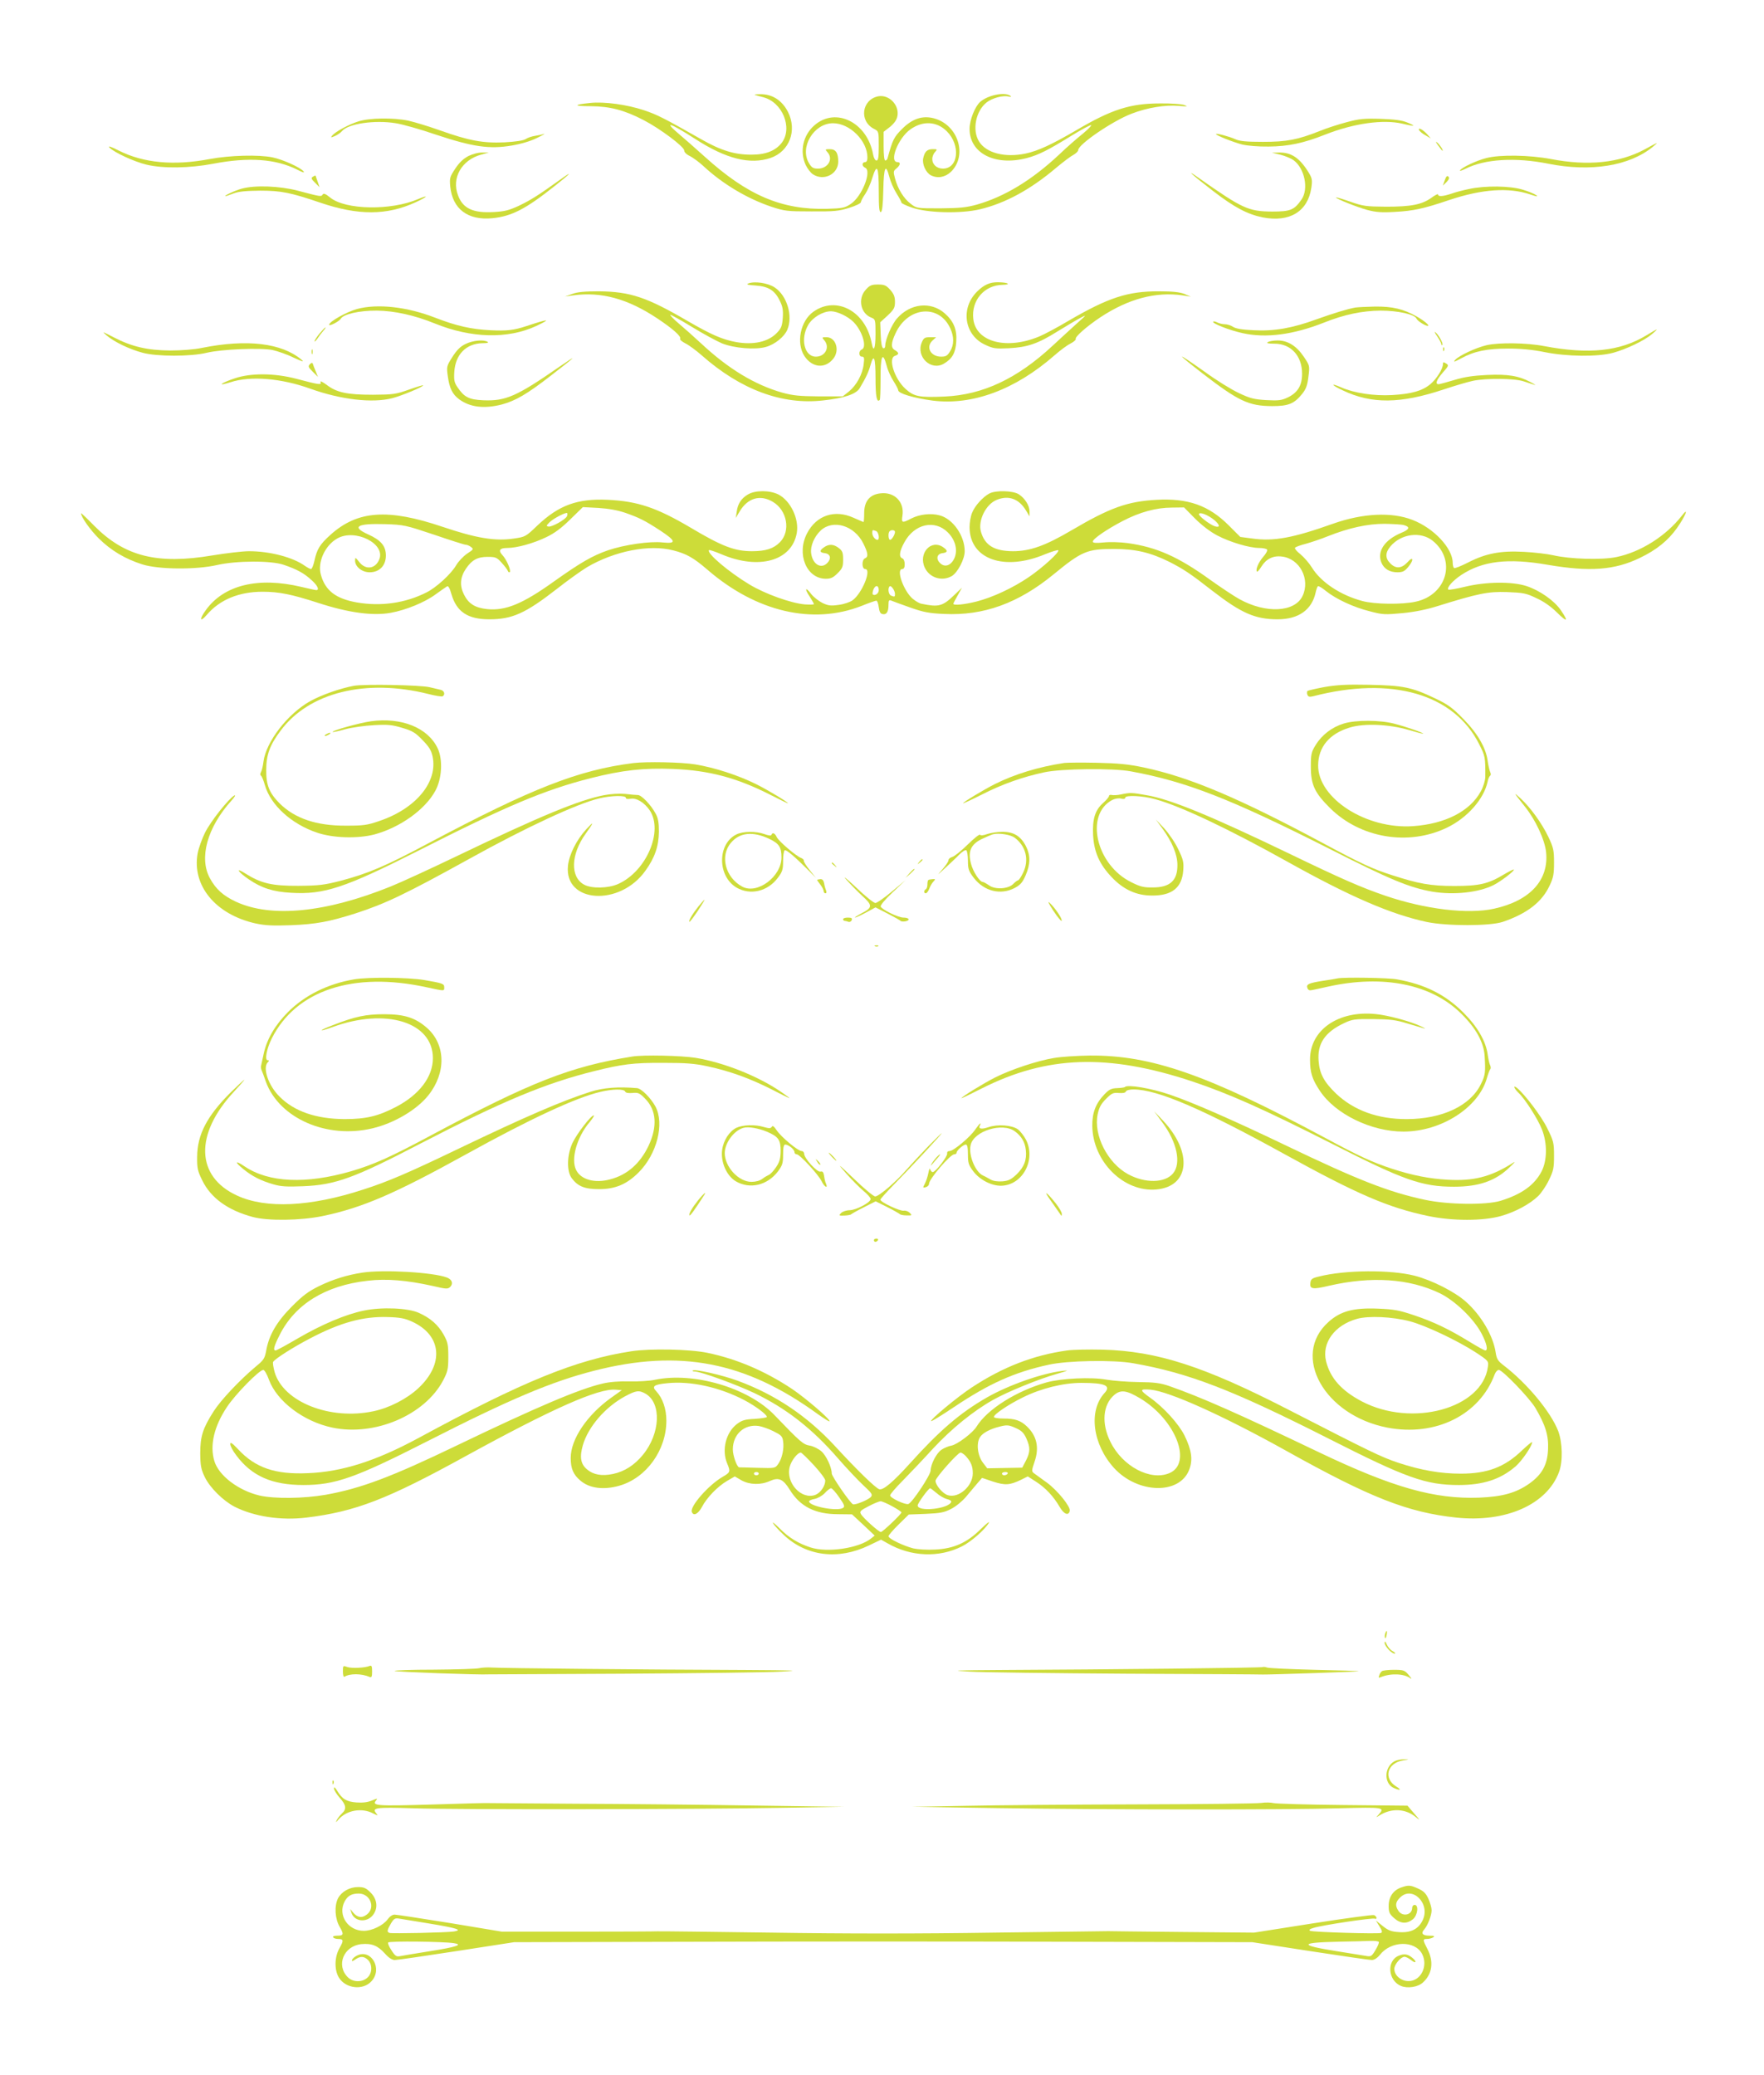 <?xml version="1.0" standalone="no"?>
<!DOCTYPE svg PUBLIC "-//W3C//DTD SVG 20010904//EN"
 "http://www.w3.org/TR/2001/REC-SVG-20010904/DTD/svg10.dtd">
<svg version="1.0" xmlns="http://www.w3.org/2000/svg"
 width="1088pt" height="1280pt" viewBox="0 0 1088 1280"
 preserveAspectRatio="xMidYMid meet">
<g transform="translate(0,1280) scale(0.1,-0.1)"
fill="#cddc39" stroke="none">
<path d="M4655 12215 c6 -2 29 -9 53 -15 117 -30 182 -187 115 -279 -38 -50
-98 -75 -187 -75 -102 -1 -189 25 -311 95 -227 129 -272 152 -353 179 -105 35
-244 54 -331 45 -107 -11 -106 -20 2 -20 119 -1 208 -24 327 -86 102 -53 250
-164 250 -187 0 -11 14 -25 36 -35 19 -10 56 -37 82 -61 119 -111 272 -202
422 -252 79 -26 97 -28 245 -28 140 -1 169 2 233 22 39 12 72 28 72 35 0 7 12
30 27 51 14 22 33 64 42 95 30 98 41 77 41 -74 0 -105 3 -136 13 -133 8 3 13
42 15 137 3 143 15 167 38 77 7 -27 26 -71 43 -98 17 -27 31 -53 31 -58 0 -4
28 -18 63 -30 96 -34 302 -39 421 -11 158 38 312 122 469 255 43 36 92 73 108
81 16 9 29 22 29 29 0 35 212 180 330 225 96 37 206 55 289 48 55 -5 61 -4 36
5 -16 6 -84 11 -150 10 -185 0 -299 -37 -518 -166 -149 -87 -235 -127 -311
-143 -128 -27 -244 3 -288 75 -43 70 -20 188 48 241 34 26 99 44 133 36 19 -4
22 -3 11 5 -36 24 -137 3 -184 -38 -33 -29 -66 -113 -66 -167 0 -151 158 -231
353 -180 72 19 132 49 274 137 62 38 117 68 123 66 5 -1 -18 -25 -52 -53 -34
-27 -99 -84 -144 -127 -169 -159 -338 -261 -509 -310 -66 -18 -106 -22 -226
-23 -144 0 -146 0 -182 28 -43 32 -80 93 -97 157 -11 41 -10 46 9 61 24 20 28
39 7 39 -55 0 4 149 79 202 77 55 163 50 225 -12 86 -86 71 -230 -24 -230 -38
0 -66 25 -66 60 0 13 7 32 17 42 15 17 15 18 -14 18 -35 0 -50 -15 -59 -57 -7
-36 16 -87 47 -104 41 -21 88 -13 124 21 104 101 45 290 -104 330 -71 19 -134
-2 -197 -65 -50 -50 -59 -67 -90 -182 -2 -7 -8 -13 -14 -13 -6 0 -10 34 -10
88 l0 89 40 31 c26 22 41 43 45 66 13 68 -52 135 -119 122 -101 -21 -119 -153
-25 -201 29 -15 29 -16 29 -105 0 -70 -3 -90 -14 -90 -8 0 -17 15 -21 38 -36
198 -231 294 -362 179 -70 -61 -92 -160 -54 -244 11 -23 31 -49 45 -58 67 -44
156 1 156 78 0 55 -15 77 -52 77 -29 0 -30 -1 -15 -18 39 -42 4 -102 -58 -102
-29 0 -39 6 -55 33 -60 98 29 247 148 247 103 0 212 -108 212 -211 0 -19 -5
-29 -15 -29 -8 0 -15 -6 -15 -14 0 -8 7 -16 15 -20 45 -17 -18 -178 -88 -224
-36 -24 -50 -27 -146 -30 -280 -7 -491 83 -756 323 -55 50 -126 112 -158 139
-98 83 -56 70 101 -31 190 -123 338 -160 465 -117 116 40 165 169 107 284 -37
72 -98 111 -173 109 -23 0 -37 -2 -32 -4z"/>
<path d="M2210 12051 c-60 -19 -141 -63 -161 -87 -11 -13 -9 -14 17 -3 16 7
36 21 44 31 38 45 202 69 330 48 41 -6 154 -38 250 -71 226 -75 329 -90 465
-67 59 10 117 27 157 47 35 17 54 28 43 25 -11 -4 -36 -9 -55 -12 -19 -3 -45
-11 -58 -20 -14 -9 -59 -16 -130 -20 -133 -6 -219 10 -399 74 -70 25 -159 52
-196 60 -94 19 -238 17 -307 -5z"/>
<path d="M8305 12046 c-49 -13 -124 -37 -165 -54 -136 -54 -203 -67 -350 -67
-103 0 -143 4 -170 16 -37 17 -120 39 -120 32 0 -8 106 -50 160 -64 32 -8 102
-14 165 -13 121 1 216 21 349 74 175 69 357 95 476 67 36 -9 66 -14 68 -12 1
1 -16 11 -40 20 -31 13 -77 19 -163 22 -102 3 -133 0 -210 -21z"/>
<path d="M8752 11999 c3 -8 20 -23 39 -33 l34 -20 -20 23 c-26 30 -59 48 -53
30z"/>
<path d="M8870 11903 c13 -18 25 -33 27 -33 8 0 -17 38 -33 51 -11 9 -9 2 6
-18z"/>
<path d="M10143 11878 c-154 -83 -349 -103 -577 -59 -133 25 -314 28 -399 6
-62 -16 -151 -58 -162 -76 -4 -6 11 -1 34 10 118 60 307 72 511 31 262 -52
500 -14 645 105 39 32 34 30 -52 -17z"/>
<path d="M675 11890 c26 -29 153 -88 230 -106 102 -24 263 -22 410 6 220 42
386 30 519 -37 36 -18 47 -21 37 -9 -20 24 -127 72 -189 85 -86 18 -265 13
-388 -10 -221 -42 -408 -25 -561 52 -49 25 -69 31 -58 19z"/>
<path d="M2890 11838 c-31 -16 -57 -40 -82 -78 -33 -50 -36 -58 -31 -110 14
-140 109 -211 261 -196 118 12 205 57 380 196 101 79 123 104 40 44 -137 -98
-181 -126 -253 -161 -66 -31 -92 -37 -160 -41 -128 -7 -190 22 -220 103 -41
107 22 218 142 251 l48 13 -40 0 c-24 1 -60 -9 -85 -21z"/>
<path d="M7896 11846 c28 -7 65 -22 82 -34 68 -49 95 -176 50 -242 -45 -65
-68 -75 -181 -75 -148 1 -184 18 -457 210 -85 60 -38 17 93 -84 131 -101 212
-143 305 -162 166 -32 278 36 300 182 7 48 5 59 -16 94 -55 90 -107 126 -184
124 l-43 -1 51 -12z"/>
<path d="M1930 11710 c-13 -8 -10 -14 13 -37 l28 -28 -12 35 c-7 19 -13 36
-13 37 -1 1 -8 -2 -16 -7z"/>
<path d="M8911 11688 l-12 -33 23 22 c16 17 19 26 11 34 -7 7 -14 1 -22 -23z"/>
<path d="M1490 11636 c-41 -11 -113 -45 -99 -46 4 0 26 8 50 17 32 12 76 16
164 17 128 0 188 -12 370 -74 235 -80 411 -79 588 2 74 34 87 50 16 20 -168
-72 -447 -67 -542 9 -29 24 -41 28 -47 19 -9 -14 -10 -14 -154 24 -111 29
-265 35 -346 12z"/>
<path d="M9060 11634 c-35 -7 -85 -20 -109 -29 -52 -17 -81 -19 -81 -5 0 6
-18 -3 -40 -19 -59 -43 -126 -56 -280 -56 -124 1 -142 3 -222 31 -49 17 -88
29 -88 26 0 -8 130 -60 193 -77 53 -14 89 -17 171 -12 113 6 178 20 334 73
203 68 368 79 499 35 41 -14 52 -15 38 -5 -11 8 -48 24 -83 34 -77 24 -232 26
-332 4z"/>
<path d="M4615 11051 c-14 -6 -2 -9 45 -12 80 -6 119 -30 150 -95 18 -36 21
-58 18 -105 -4 -51 -9 -64 -38 -94 -53 -54 -143 -74 -250 -55 -86 16 -152 45
-299 130 -252 147 -354 181 -546 183 -87 0 -133 -4 -165 -16 l-45 -16 50 7
c174 24 337 -21 519 -142 96 -64 150 -112 141 -126 -3 -5 12 -18 34 -29 22
-11 66 -44 98 -72 241 -213 497 -308 750 -279 131 14 203 39 225 75 40 67 56
102 67 143 21 75 31 47 31 -82 0 -113 8 -152 26 -133 3 3 5 58 5 123 -1 153
13 182 39 84 6 -25 25 -66 41 -91 16 -25 29 -50 29 -56 0 -20 94 -48 212 -64
246 -31 510 67 753 280 33 29 77 62 98 72 21 11 35 24 32 28 -7 12 68 78 152
134 173 114 341 159 508 135 l50 -8 -40 17 c-29 11 -73 16 -155 16 -194 1
-313 -38 -560 -182 -67 -40 -148 -83 -179 -96 -203 -85 -392 -35 -408 108 -13
114 68 208 180 210 57 1 35 15 -25 16 -51 1 -87 -14 -130 -56 -106 -103 -81
-271 49 -330 49 -23 64 -25 146 -21 114 6 179 28 300 104 51 31 112 68 137 81
45 24 45 24 -20 -34 -35 -32 -102 -93 -147 -135 -219 -204 -432 -304 -668
-314 -157 -7 -188 0 -241 48 -68 63 -108 189 -64 203 11 3 20 10 20 15 0 5 -9
14 -20 20 -26 14 -25 44 4 105 76 164 268 181 337 30 24 -52 24 -102 -1 -142
-16 -27 -26 -33 -55 -33 -65 0 -97 59 -53 100 l22 20 -38 0 c-32 0 -39 -4 -51
-33 -36 -88 57 -177 137 -130 51 30 72 66 76 136 5 75 -16 126 -72 175 -85 74
-212 61 -293 -32 -32 -35 -73 -131 -73 -167 0 -12 -5 -19 -12 -17 -9 3 -14 31
-16 82 l-3 78 46 42 c39 37 45 48 45 84 0 32 -7 49 -29 74 -25 28 -36 33 -76
33 -40 0 -51 -5 -76 -33 -50 -56 -31 -147 37 -172 23 -9 24 -14 24 -100 0 -91
-12 -119 -24 -55 -37 195 -217 292 -358 193 -82 -57 -109 -195 -56 -275 48
-72 128 -79 178 -15 41 52 15 132 -42 132 -29 0 -30 -1 -15 -18 38 -42 8 -102
-51 -102 -71 0 -97 110 -47 196 27 46 90 84 141 84 39 -1 103 -31 138 -66 55
-55 85 -157 51 -170 -20 -8 -19 -44 1 -44 14 0 16 -8 11 -45 -6 -62 -44 -131
-90 -169 l-39 -31 -146 0 c-122 1 -161 5 -227 23 -169 48 -333 147 -500 303
-44 41 -106 96 -138 123 -32 27 -55 51 -53 54 3 2 62 -31 131 -73 70 -43 155
-89 188 -103 75 -30 205 -41 271 -22 55 15 114 63 132 106 36 85 -2 211 -78
261 -42 28 -125 40 -163 24z"/>
<path d="M2202 10894 c-63 -17 -172 -78 -172 -97 0 -12 63 21 72 37 16 28 114
51 223 50 108 -1 233 -29 356 -79 226 -92 451 -97 626 -16 97 46 80 46 -62 -1
-76 -25 -118 -30 -220 -25 -118 6 -208 26 -340 77 -174 68 -357 88 -483 54z"/>
<path d="M8360 10903 c-47 -8 -135 -35 -241 -73 -148 -54 -260 -74 -387 -67
-70 3 -110 10 -127 21 -13 9 -36 16 -50 16 -15 0 -35 5 -47 11 -11 6 -22 8
-25 5 -10 -10 99 -53 181 -71 144 -32 312 -10 502 65 125 50 236 73 349 74
108 0 211 -23 222 -50 5 -13 53 -44 69 -44 16 0 -22 32 -70 59 -80 45 -147 61
-255 60 -53 -1 -107 -4 -121 -6z"/>
<path d="M1971 10743 c-17 -21 -31 -42 -31 -48 0 -5 7 2 17 15 9 14 25 35 36
48 11 12 18 22 14 22 -3 0 -19 -17 -36 -37z"/>
<path d="M10152 10730 c-162 -97 -352 -117 -627 -65 -108 21 -279 23 -355 6
-68 -16 -170 -64 -194 -90 -15 -17 -8 -15 35 8 82 45 161 61 292 61 79 0 150
-7 224 -22 139 -28 328 -30 423 -4 81 22 194 76 240 116 45 38 39 37 -38 -10z"/>
<path d="M660 10729 c45 -38 137 -83 220 -105 88 -24 297 -24 395 0 92 22 332
32 406 17 31 -7 90 -27 130 -47 55 -25 67 -29 49 -13 -122 103 -336 129 -615
73 -47 -10 -127 -16 -195 -16 -139 1 -236 23 -348 81 -74 38 -76 39 -42 10z"/>
<path d="M8864 10726 c14 -21 26 -43 26 -49 0 -6 3 -8 6 -5 7 8 -21 61 -42 78
-9 8 -5 -3 10 -24z"/>
<path d="M2871 10678 c-32 -15 -54 -38 -81 -80 -36 -57 -36 -60 -28 -119 10
-73 28 -111 70 -142 67 -49 154 -60 263 -32 85 23 154 63 300 176 162 125 176
140 57 58 -265 -184 -333 -214 -472 -208 -87 4 -117 19 -158 80 -20 29 -23 44
-20 95 7 108 73 175 174 177 28 0 40 3 32 8 -24 16 -93 9 -137 -13z"/>
<path d="M7820 10690 c-11 -7 1 -10 41 -10 101 0 170 -75 170 -185 0 -72 -26
-116 -87 -146 -40 -19 -57 -21 -135 -17 -78 5 -99 11 -171 45 -46 22 -135 77
-198 123 -189 134 -200 134 -25 -2 223 -172 286 -202 430 -203 102 0 137 14
187 76 23 29 32 52 38 105 9 68 8 69 -28 123 -45 67 -99 101 -162 101 -25 0
-52 -5 -60 -10z"/>
<path d="M8901 10644 c0 -11 3 -14 6 -6 3 7 2 16 -1 19 -3 4 -6 -2 -5 -13z"/>
<path d="M1922 10630 c0 -14 2 -19 5 -12 2 6 2 18 0 25 -3 6 -5 1 -5 -13z"/>
<path d="M1911 10553 c-12 -13 -9 -19 18 -46 l32 -32 -14 35 c-8 19 -16 40
-18 47 -3 7 -8 6 -18 -4z"/>
<path d="M8900 10555 c0 -30 -40 -93 -77 -124 -50 -42 -117 -61 -238 -68 -110
-6 -233 12 -314 48 -69 30 -60 14 11 -19 178 -85 356 -83 623 6 66 22 147 46
180 53 81 17 258 16 315 -4 25 -8 54 -18 65 -21 11 -4 0 4 -25 17 -73 39 -140
50 -269 44 -83 -4 -140 -12 -201 -31 -47 -14 -91 -26 -97 -26 -23 0 -13 27 26
72 37 42 38 45 20 56 -16 10 -19 9 -19 -3z"/>
<path d="M1447 10466 c-37 -12 -73 -28 -79 -34 -6 -6 18 -1 53 10 124 41 314
25 494 -40 187 -67 381 -90 505 -58 61 16 190 70 190 79 0 3 -39 -9 -87 -26
-82 -29 -98 -31 -223 -32 -159 0 -224 14 -285 61 -26 19 -42 27 -38 17 7 -19
-7 -17 -151 21 -134 35 -280 36 -379 2z"/>
<path d="M4613 9750 c-41 -24 -63 -58 -69 -106 l-6 -39 24 40 c49 83 126 106
204 60 89 -52 112 -180 45 -249 -39 -40 -88 -56 -173 -56 -107 0 -185 30 -378
145 -210 124 -326 163 -510 172 -188 9 -303 -33 -435 -158 -72 -69 -75 -71
-146 -81 -115 -17 -231 2 -438 72 -340 115 -527 101 -694 -50 -65 -59 -82 -87
-98 -160 -6 -27 -15 -50 -21 -50 -5 0 -22 9 -38 20 -74 53 -216 90 -344 90
-39 0 -141 -12 -226 -26 -339 -57 -540 -7 -728 182 -45 46 -82 81 -82 78 0
-23 55 -101 109 -155 76 -75 163 -127 271 -161 101 -31 330 -33 460 -3 119 27
333 28 410 1 80 -27 126 -52 170 -93 38 -33 52 -63 31 -63 -6 0 -47 9 -93 20
-266 63 -477 12 -589 -144 -41 -56 -36 -78 6 -29 80 94 199 143 344 143 103 0
180 -16 344 -69 187 -61 337 -81 447 -61 94 17 211 65 277 114 32 23 63 45 70
49 8 5 17 -11 27 -47 32 -110 101 -156 234 -156 141 0 222 36 416 187 66 52
150 112 186 134 170 100 385 143 533 104 82 -21 125 -46 209 -118 301 -261
650 -343 953 -224 44 18 85 32 90 32 6 0 12 -18 15 -40 4 -29 10 -41 24 -43
24 -5 36 14 36 57 0 28 3 32 18 26 9 -4 61 -23 115 -42 82 -29 117 -36 210
-40 243 -12 458 66 675 244 174 143 208 157 372 157 134 0 226 -22 343 -80 86
-44 129 -72 267 -180 176 -136 262 -174 400 -174 130 0 212 59 235 167 4 18
10 35 14 37 4 3 27 -11 51 -31 62 -49 169 -99 270 -124 79 -21 93 -21 200 -11
75 7 152 23 215 43 251 78 312 91 430 87 100 -4 118 -7 180 -37 45 -20 91 -52
128 -89 64 -63 73 -58 24 14 -41 60 -132 123 -212 149 -89 29 -250 27 -378 -4
-53 -13 -100 -21 -104 -18 -11 12 26 54 79 90 132 87 288 106 535 63 258 -44
412 -33 568 43 102 49 174 107 229 185 51 72 76 135 30 76 -98 -126 -254 -225
-404 -256 -89 -19 -287 -13 -390 11 -36 8 -117 18 -180 21 -144 8 -234 -9
-344 -65 -43 -22 -83 -38 -87 -35 -5 3 -9 17 -9 32 0 90 -116 214 -248 265
-128 50 -306 42 -492 -24 -244 -87 -363 -109 -494 -91 l-76 10 -71 71 c-124
124 -252 169 -447 158 -178 -10 -285 -48 -523 -188 -163 -96 -257 -129 -362
-129 -115 1 -173 36 -197 121 -19 67 30 168 96 195 73 31 138 8 181 -63 l23
-38 0 30 c0 36 -28 81 -66 106 -36 23 -142 26 -182 5 -39 -21 -89 -75 -106
-118 -9 -21 -16 -61 -16 -90 1 -197 212 -273 465 -167 42 17 79 28 82 25 11
-10 -98 -109 -182 -166 -100 -68 -224 -125 -321 -150 -75 -19 -144 -26 -144
-14 0 3 12 26 27 52 l26 47 -49 -47 c-71 -68 -95 -74 -201 -52 -12 2 -36 16
-54 31 -56 48 -104 183 -64 183 10 0 15 10 15 30 0 18 -6 33 -15 36 -22 9 -18
43 13 99 62 114 187 142 268 61 45 -45 61 -104 43 -153 -19 -49 -59 -66 -89
-38 -29 26 -22 59 13 63 33 4 34 16 5 36 -75 53 -156 -37 -114 -126 30 -63
107 -86 167 -51 36 22 79 104 79 153 0 95 -72 199 -154 221 -54 15 -124 7
-175 -19 -57 -30 -62 -28 -55 17 13 84 -48 148 -135 138 -67 -7 -101 -49 -101
-122 0 -30 -2 -55 -4 -55 -2 0 -29 12 -61 26 -116 53 -229 16 -287 -95 -67
-128 -4 -281 116 -281 30 0 45 7 72 34 30 30 34 40 34 84 0 43 -4 54 -26 71
-32 25 -61 27 -92 5 -29 -20 -28 -32 5 -36 34 -4 42 -32 17 -59 -38 -42 -92
-11 -101 58 -6 45 19 103 59 141 76 70 207 31 262 -79 30 -60 33 -84 11 -93
-21 -8 -20 -66 1 -66 42 0 -18 -149 -78 -193 -15 -11 -53 -24 -85 -28 -49 -7
-65 -5 -101 12 -23 12 -54 36 -69 55 -35 47 -43 34 -9 -16 14 -22 26 -43 26
-46 0 -4 -26 -4 -57 -2 -87 8 -245 65 -341 123 -128 77 -266 194 -249 212 3 2
37 -9 77 -26 230 -98 433 -41 464 130 16 88 -38 200 -113 239 -54 27 -144 27
-188 0z m-757 -113 c88 -31 120 -47 217 -110 97 -64 101 -82 14 -73 -78 9
-235 -14 -336 -48 -98 -34 -170 -76 -332 -191 -195 -140 -301 -184 -416 -172
-73 8 -113 33 -141 89 -28 55 -24 107 11 159 37 55 72 74 134 74 50 0 57 -3
87 -36 18 -20 35 -42 38 -50 3 -8 8 -11 12 -8 10 9 -20 79 -46 106 -26 28 -16
43 30 43 60 0 161 28 240 66 53 25 95 57 150 111 l77 75 95 -5 c63 -4 119 -14
166 -30z m3515 -36 c42 -42 95 -82 137 -104 78 -41 198 -77 259 -77 23 0 45
-5 48 -10 4 -6 -7 -26 -24 -45 -29 -34 -49 -80 -38 -91 2 -3 15 11 27 31 29
47 72 69 126 62 110 -12 177 -139 128 -243 -48 -101 -226 -110 -389 -20 -33
18 -114 72 -180 119 -198 143 -331 202 -510 227 -44 6 -110 8 -147 4 -48 -5
-68 -3 -68 5 0 17 85 75 182 126 107 56 209 84 307 84 l74 1 68 -69z m-3874
15 c-8 -20 -93 -68 -114 -64 -15 3 -14 6 7 27 25 24 101 63 108 56 3 -2 2 -11
-1 -19z m3994 -25 c35 -30 35 -48 1 -37 -32 11 -103 66 -97 76 8 13 57 -7 96
-39z m-4814 -89 c99 -34 187 -62 195 -62 8 0 23 -6 33 -14 17 -13 16 -15 -24
-41 -23 -16 -54 -48 -67 -71 -32 -55 -123 -138 -183 -168 -130 -66 -281 -88
-430 -62 -130 23 -195 73 -222 171 -22 77 26 182 102 224 110 62 299 -33 258
-130 -24 -59 -84 -66 -123 -16 -24 30 -26 31 -26 9 0 -38 43 -72 90 -72 60 0
100 41 100 103 0 59 -30 95 -110 131 -104 47 -69 68 105 63 117 -4 125 -6 302
-65z m5982 59 c40 -11 35 -27 -17 -48 -102 -43 -150 -114 -122 -183 16 -39 51
-60 99 -60 32 0 44 6 65 31 38 44 34 73 -3 31 -36 -39 -72 -42 -106 -7 -32 31
-32 66 1 105 66 78 187 94 261 34 147 -119 87 -333 -104 -375 -84 -19 -255
-17 -331 4 -135 36 -255 116 -311 207 -16 26 -48 63 -70 81 -24 19 -38 36 -33
41 5 5 35 16 67 24 32 9 92 29 134 46 131 52 245 77 351 77 52 -1 106 -4 119
-8z m-3255 -37 c16 -6 23 -54 8 -54 -14 0 -32 23 -32 42 0 20 1 21 24 12z
m116 -5 c0 -17 -20 -49 -30 -49 -11 0 -14 43 -3 53 10 11 33 8 33 -4z m-100
-360 c0 -20 -25 -37 -37 -25 -3 3 -1 17 5 32 13 28 32 24 32 -7z m100 -21 c0
-20 -1 -21 -24 -12 -16 6 -22 45 -9 57 8 9 32 -24 33 -45z"/>
<path d="M2184 8570 c-86 -16 -198 -55 -271 -95 -139 -78 -272 -250 -288 -373
-3 -26 -10 -55 -15 -64 -6 -10 -6 -19 0 -23 5 -3 16 -30 24 -59 36 -123 164
-239 321 -292 100 -34 251 -38 355 -11 158 43 312 153 375 269 41 75 47 192
15 261 -60 128 -223 194 -412 168 -71 -10 -244 -58 -236 -66 2 -2 37 5 78 17
41 11 121 22 177 25 86 5 112 2 175 -17 62 -18 81 -30 124 -75 40 -41 54 -63
62 -101 34 -157 -103 -322 -328 -398 -74 -26 -100 -29 -205 -29 -183 -1 -317
44 -412 139 -62 63 -82 112 -81 204 0 94 22 154 88 242 175 237 527 324 913
227 43 -11 82 -17 87 -14 18 11 10 35 -12 40 -13 3 -43 10 -68 16 -59 14 -401
20 -466 9z"/>
<path d="M8168 8562 c-53 -10 -100 -21 -104 -24 -3 -4 -4 -15 0 -24 5 -12 13
-14 34 -9 485 126 871 15 1026 -297 36 -71 38 -79 37 -201 -1 -23 -12 -60 -28
-89 -67 -122 -218 -200 -418 -214 -288 -20 -586 171 -585 375 1 113 69 195
194 233 91 28 242 21 366 -15 47 -14 86 -24 88 -23 4 5 -107 44 -178 62 -87
23 -237 24 -312 1 -72 -22 -134 -69 -173 -132 -27 -44 -30 -56 -30 -134 0
-111 23 -161 119 -256 187 -185 483 -235 721 -120 125 60 227 176 250 282 3
18 11 35 16 38 5 4 5 13 0 23 -4 9 -11 39 -15 66 -10 82 -62 172 -151 262 -67
69 -95 89 -175 127 -143 68 -196 79 -405 83 -139 3 -202 -1 -277 -14z"/>
<path d="M2010 8270 c-8 -5 -10 -10 -5 -10 6 0 17 5 25 10 8 5 11 10 5 10 -5
0 -17 -5 -25 -10z"/>
<path d="M3905 8093 c-338 -43 -626 -156 -1260 -493 -268 -143 -374 -188 -544
-233 -102 -26 -133 -30 -261 -31 -161 -1 -230 15 -325 75 -67 43 -50 12 21
-36 78 -53 149 -76 260 -82 203 -12 330 30 781 258 547 278 783 377 1066 449
198 50 328 64 509 57 220 -9 391 -54 596 -158 61 -31 112 -56 112 -54 0 7
-120 80 -196 118 -111 55 -255 102 -376 122 -84 14 -304 18 -383 8z"/>
<path d="M6565 8094 c-159 -24 -306 -69 -430 -131 -69 -35 -195 -111 -195
-118 0 -2 53 22 118 55 126 64 248 107 382 136 105 23 424 27 535 6 343 -63
616 -170 1227 -479 372 -189 491 -238 632 -263 131 -22 286 -6 379 41 45 23
131 89 124 95 -2 3 -31 -12 -63 -31 -95 -57 -150 -70 -304 -70 -146 0 -222 14
-385 67 -119 38 -194 73 -415 192 -531 285 -832 412 -1115 472 -95 20 -156 26
-290 29 -93 2 -183 1 -200 -1z"/>
<path d="M3725 7895 c-154 -30 -394 -129 -910 -377 -154 -74 -336 -158 -405
-186 -401 -162 -737 -195 -955 -94 -79 37 -124 78 -160 144 -69 125 -17 314
132 479 21 23 29 38 18 32 -36 -21 -144 -157 -180 -228 -19 -38 -40 -97 -46
-129 -36 -199 111 -377 357 -432 61 -13 106 -15 218 -11 156 6 238 22 399 73
185 60 310 120 699 335 349 194 668 342 803 374 73 18 165 20 165 4 0 -7 11
-9 29 -6 36 7 85 -23 118 -71 86 -128 -20 -377 -195 -455 -61 -27 -163 -29
-209 -4 -87 47 -83 186 9 314 53 74 54 82 4 28 -60 -65 -106 -157 -113 -226
-23 -230 319 -252 477 -31 59 81 83 153 84 242 0 56 -5 84 -20 111 -28 53 -87
115 -110 115 -10 0 -46 3 -79 7 -36 3 -88 0 -130 -8z"/>
<path d="M6915 7900 c-22 -5 -48 -6 -57 -4 -10 3 -18 0 -18 -6 0 -6 -15 -24
-34 -41 -52 -45 -69 -101 -64 -201 6 -104 39 -179 115 -259 72 -76 152 -113
248 -113 123 -1 185 48 193 154 4 53 0 68 -31 132 -19 41 -58 97 -86 128 l-52
55 40 -55 c61 -84 93 -161 93 -225 1 -96 -45 -139 -151 -139 -56 -1 -77 4
-133 32 -218 107 -289 418 -117 508 17 8 39 12 54 8 15 -4 25 -2 25 5 0 18
108 13 186 -9 157 -43 448 -181 816 -386 385 -215 638 -324 858 -371 123 -26
393 -26 470 1 149 51 241 122 288 224 23 48 27 71 27 142 0 77 -4 92 -36 160
-41 84 -107 176 -170 235 -48 44 -44 38 26 -50 66 -82 123 -205 131 -281 18
-173 -99 -300 -320 -349 -161 -36 -426 -4 -672 80 -149 51 -270 104 -591 259
-488 235 -734 336 -881 361 -92 16 -98 17 -157 5z"/>
<path d="M4542 7653 c-118 -58 -118 -258 1 -328 85 -49 192 -24 255 61 28 37
32 51 32 103 0 33 4 63 10 66 9 6 62 -39 148 -125 l44 -45 -38 48 c-22 27 -38
53 -36 58 1 5 -6 12 -15 16 -32 11 -140 104 -152 129 -11 25 -27 32 -33 14 -2
-6 -19 -4 -43 5 -53 19 -132 18 -173 -2z m206 -29 c58 -28 72 -51 72 -113 0
-118 -149 -230 -242 -180 -104 56 -139 189 -70 270 54 65 137 73 240 23z"/>
<path d="M6088 7655 c-22 -8 -40 -10 -43 -4 -4 5 -38 -23 -77 -61 -40 -39 -82
-73 -95 -76 -13 -4 -23 -12 -23 -20 0 -8 -17 -33 -37 -56 -36 -41 -35 -40 17
8 30 28 70 65 87 83 18 18 37 30 43 26 5 -3 10 -32 10 -64 0 -51 4 -64 36
-106 64 -83 166 -108 253 -62 35 19 48 34 67 78 30 69 30 123 2 179 -32 63
-77 90 -147 89 -31 0 -73 -7 -93 -14z m170 -22 c70 -52 91 -138 52 -217 -12
-25 -26 -46 -31 -46 -4 0 -17 -10 -28 -21 -30 -33 -113 -38 -151 -10 -16 11
-34 21 -39 21 -18 0 -60 64 -72 112 -20 75 -2 118 63 151 29 14 62 28 73 31
37 9 107 -2 133 -21z"/>
<path d="M5669 7483 c-13 -16 -12 -17 4 -4 9 7 17 15 17 17 0 8 -8 3 -21 -13z"/>
<path d="M5130 7476 c0 -2 8 -10 18 -17 15 -13 16 -12 3 4 -13 16 -21 21 -21
13z"/>
<path d="M5609 7413 l-24 -28 28 24 c15 14 27 26 27 28 0 8 -8 1 -31 -24z"/>
<path d="M5219 7375 c24 -27 69 -73 99 -101 65 -59 65 -72 -5 -108 -26 -14
-44 -25 -39 -26 4 0 35 14 67 31 l59 32 76 -39 c41 -21 77 -41 79 -45 3 -3 16
-4 30 -2 32 7 22 23 -13 23 -32 0 -132 49 -140 68 -3 8 27 44 74 88 l79 75
-84 -70 c-46 -39 -92 -71 -102 -71 -10 0 -65 44 -121 98 -57 53 -83 75 -59 47z"/>
<path d="M5040 7372 c0 -2 9 -15 20 -29 11 -14 20 -32 20 -39 0 -8 5 -14 11
-14 7 0 8 7 4 18 -4 9 -10 29 -12 44 -4 19 -11 26 -24 25 -10 -1 -19 -3 -19
-5z"/>
<path d="M5725 7371 c-3 -2 -5 -15 -5 -27 0 -13 -4 -26 -10 -29 -13 -8 -13
-25 0 -25 6 0 15 12 21 27 6 16 17 36 26 45 14 15 13 17 -6 15 -12 -1 -24 -3
-26 -6z"/>
<path d="M4307 7208 c-37 -47 -61 -87 -55 -94 3 -2 25 28 51 66 25 39 45 70
42 70 -2 0 -19 -19 -38 -42z"/>
<path d="M6497 7182 c26 -40 50 -67 51 -62 5 13 -39 78 -74 111 -15 14 -6 -4
23 -49z"/>
<path d="M5200 7130 c0 -5 4 -10 9 -10 5 0 16 -3 24 -6 8 -3 17 2 20 10 5 12
-1 16 -23 16 -17 0 -30 -4 -30 -10z"/>
<path d="M5398 6963 c7 -3 16 -2 19 1 4 3 -2 6 -13 5 -11 0 -14 -3 -6 -6z"/>
<path d="M2184 6759 c-162 -27 -306 -99 -409 -203 -80 -81 -130 -167 -149
-258 -8 -35 -15 -67 -16 -73 -2 -5 0 -17 3 -25 4 -8 16 -41 27 -73 83 -226
377 -354 657 -287 135 32 275 115 346 205 110 139 106 313 -10 415 -71 62
-138 84 -263 84 -113 0 -179 -14 -313 -66 -95 -36 -98 -47 -5 -13 329 120 618
30 618 -192 0 -116 -84 -226 -228 -301 -109 -57 -185 -75 -317 -75 -174 1
-310 47 -401 139 -69 68 -106 178 -72 212 9 9 9 12 -1 12 -20 0 -6 72 25 134
149 298 504 415 956 316 112 -24 108 -24 108 -1 0 23 -7 26 -124 46 -96 16
-344 19 -432 4z"/>
<path d="M8250 6765 c-8 -2 -49 -9 -91 -15 -89 -14 -104 -22 -95 -45 4 -12 13
-16 29 -12 12 2 56 12 97 21 343 76 642 15 825 -169 90 -89 137 -176 142 -260
6 -98 4 -118 -23 -172 -65 -134 -239 -216 -459 -216 -177 0 -323 53 -433 156
-75 72 -103 123 -109 202 -9 107 38 178 157 234 51 24 65 26 180 25 104 -1
139 -5 210 -27 47 -14 94 -28 105 -31 11 -4 2 3 -20 13 -62 30 -204 69 -281
76 -230 23 -404 -98 -404 -280 0 -81 13 -122 61 -194 95 -143 316 -251 515
-251 233 0 464 148 515 330 7 25 16 49 20 54 5 5 4 16 0 25 -5 9 -11 38 -15
65 -11 83 -62 172 -151 261 -110 110 -238 174 -409 204 -53 10 -327 14 -366 6z"/>
<path d="M3900 6283 c-381 -61 -624 -156 -1245 -488 -250 -134 -354 -180 -491
-220 -277 -80 -506 -70 -655 30 -60 41 -65 29 -6 -18 53 -43 106 -70 182 -92
47 -14 83 -16 184 -12 200 8 315 50 726 264 498 258 770 372 1070 446 172 43
242 52 425 51 142 0 194 -4 277 -22 137 -30 256 -73 391 -141 61 -32 112 -56
112 -55 0 2 -26 21 -57 42 -141 96 -352 179 -523 207 -87 14 -324 19 -390 8z"/>
<path d="M6501 6274 c-104 -17 -265 -71 -363 -120 -71 -36 -208 -120 -208
-128 0 -2 56 25 125 60 402 203 778 216 1297 44 230 -77 445 -173 863 -385
442 -225 555 -265 753 -265 152 0 254 35 340 117 42 40 43 43 12 23 -129 -80
-235 -106 -390 -97 -113 6 -219 27 -342 67 -127 42 -199 75 -424 196 -717 385
-1064 506 -1442 503 -76 -1 -175 -7 -221 -15z"/>
<path d="M1422 6061 c-145 -145 -205 -259 -206 -396 -1 -72 3 -88 32 -147 53
-108 158 -184 312 -225 95 -25 293 -22 430 6 244 51 442 136 885 381 394 218
678 350 828 385 77 18 146 19 153 2 3 -8 18 -11 44 -9 36 4 45 0 79 -35 70
-70 77 -172 21 -291 -52 -109 -132 -180 -238 -207 -93 -25 -178 -2 -208 57
-35 67 4 205 84 298 18 22 29 40 24 40 -17 0 -104 -113 -131 -170 -34 -73 -37
-174 -5 -217 38 -51 80 -68 169 -68 100 0 171 30 244 103 113 113 161 301 103
408 -28 51 -86 110 -113 112 -115 10 -208 3 -289 -23 -178 -57 -401 -154 -800
-345 -320 -154 -445 -208 -601 -258 -325 -106 -598 -119 -776 -37 -256 117
-264 379 -20 641 38 41 67 74 64 74 -2 0 -41 -36 -85 -79z"/>
<path d="M6938 6095 c-2 -3 -24 -6 -48 -7 -35 -1 -49 -8 -77 -37 -55 -57 -77
-115 -76 -196 3 -220 194 -410 395 -392 205 18 226 227 43 423 l-56 59 49 -67
c92 -123 119 -254 67 -316 -50 -60 -172 -62 -277 -5 -127 69 -214 241 -188
369 9 43 21 65 52 96 35 35 44 39 79 36 25 -2 40 1 43 9 3 8 23 13 48 13 148
-1 423 -119 934 -401 446 -246 639 -329 884 -380 151 -31 335 -31 447 0 89 25
178 73 231 124 18 18 48 61 65 97 28 57 32 74 32 151 0 80 -3 91 -42 170 -36
74 -137 207 -186 248 -28 22 -19 -3 9 -30 39 -36 120 -162 145 -227 33 -85 32
-190 -3 -258 -44 -84 -123 -141 -253 -181 -90 -27 -324 -24 -465 6 -225 48
-412 121 -860 336 -310 149 -573 265 -715 313 -114 39 -260 64 -277 47z"/>
<path d="M6016 5834 c-31 -47 -135 -134 -159 -134 -11 0 -17 -6 -15 -15 3 -18
-71 -114 -89 -115 -6 0 -13 8 -16 18 -2 9 -7 -1 -11 -23 -4 -22 -14 -52 -22
-67 -13 -25 -13 -26 6 -21 11 3 20 12 20 21 0 29 131 182 156 182 8 0 14 4 14
10 0 13 41 50 57 50 9 0 13 -17 13 -60 0 -53 4 -67 33 -105 39 -52 112 -90
172 -89 132 3 216 159 153 284 -13 24 -35 53 -50 64 -37 26 -124 33 -182 13
-44 -15 -65 -10 -51 13 3 6 4 10 1 10 -3 0 -16 -16 -30 -36z m243 -12 c41 -30
63 -67 68 -115 7 -61 -10 -106 -58 -152 -33 -31 -50 -39 -87 -42 -30 -2 -56 2
-72 11 -14 8 -35 20 -47 25 -48 22 -91 127 -76 189 20 86 196 140 272 84z"/>
<path d="M4541 5843 c-43 -22 -79 -77 -87 -136 -10 -74 27 -160 85 -194 86
-50 193 -25 259 61 28 38 32 51 32 104 0 44 4 62 13 62 20 0 57 -30 57 -46 0
-8 6 -14 14 -14 18 0 134 -125 154 -167 16 -34 40 -47 27 -15 -5 9 -10 31 -12
48 -4 24 -9 31 -23 27 -20 -5 -100 82 -100 110 0 9 -7 17 -16 17 -22 0 -124
85 -153 127 -17 26 -26 32 -31 22 -7 -10 -16 -10 -48 -1 -55 17 -131 14 -171
-5z m190 -24 c70 -30 84 -50 84 -119 -1 -46 -6 -66 -28 -99 -15 -23 -36 -45
-45 -48 -9 -4 -28 -15 -41 -25 -14 -11 -40 -18 -66 -18 -80 0 -165 93 -165
178 1 63 57 139 115 155 31 9 93 -2 146 -24z"/>
<path d="M5724 5728 c-44 -46 -104 -110 -133 -143 -66 -76 -170 -165 -193
-165 -10 0 -68 48 -130 108 -104 99 -108 101 -49 34 35 -40 84 -89 108 -109
23 -19 43 -41 43 -49 0 -21 -89 -68 -129 -69 -20 0 -44 -8 -53 -17 -16 -16
-15 -17 20 -16 20 1 39 4 42 8 3 3 38 23 78 43 l73 37 72 -36 c40 -20 74 -40
77 -43 3 -4 21 -8 41 -8 35 -1 36 0 20 16 -9 9 -25 15 -37 13 -23 -4 -144 53
-144 68 0 5 42 51 93 103 96 97 291 307 285 307 -2 0 -40 -37 -84 -82z"/>
<path d="M5130 5665 c13 -14 26 -25 28 -25 3 0 -5 11 -18 25 -13 14 -26 25
-28 25 -3 0 5 -11 18 -25z"/>
<path d="M5773 5658 c-11 -13 -24 -30 -28 -38 -8 -16 -6 -14 34 33 14 15 22
27 19 27 -2 0 -14 -10 -25 -22z"/>
<path d="M5041 5633 c7 -12 15 -20 18 -17 3 2 -3 12 -13 22 -17 16 -18 16 -5
-5z"/>
<path d="M6481 5394 c24 -34 49 -70 56 -80 10 -16 12 -17 12 -2 1 9 -16 38
-37 65 -59 74 -81 86 -31 17z"/>
<path d="M4307 5398 c-39 -49 -61 -87 -54 -95 4 -4 35 39 90 125 18 27 -4 9
-36 -30z"/>
<path d="M5390 5150 c0 -5 4 -10 9 -10 6 0 13 5 16 10 3 6 -1 10 -9 10 -9 0
-16 -4 -16 -10z"/>
<path d="M2235 4950 c-93 -14 -180 -41 -265 -82 -69 -34 -101 -58 -170 -127
-94 -95 -141 -176 -158 -271 -9 -49 -15 -59 -64 -99 -99 -83 -216 -207 -260
-276 -67 -105 -83 -154 -83 -260 1 -77 5 -98 28 -146 32 -66 113 -146 184
-183 121 -61 286 -86 443 -67 302 37 497 112 982 379 534 293 818 419 925 410
l38 -3 -66 -47 c-148 -106 -249 -255 -249 -371 0 -66 16 -103 60 -140 56 -48
144 -59 241 -31 166 48 289 219 289 401 0 73 -23 139 -62 181 -30 31 -15 42
68 50 144 15 323 -25 474 -104 67 -35 140 -89 140 -104 0 -4 -33 -9 -73 -12
-63 -3 -80 -8 -112 -32 -68 -52 -95 -160 -60 -243 21 -50 20 -55 -27 -82 -87
-50 -204 -183 -191 -217 10 -27 38 -14 62 30 30 58 97 127 155 161 l48 28 41
-24 c51 -28 119 -30 176 -4 54 24 81 12 122 -54 63 -103 156 -151 297 -151
l87 -1 70 -65 70 -66 -23 -18 c-74 -60 -269 -89 -373 -55 -76 25 -134 60 -191
118 -28 28 -46 42 -40 31 6 -11 35 -43 66 -72 140 -132 336 -156 525 -65 l75
36 39 -22 c145 -84 319 -91 461 -19 57 29 142 104 165 145 6 12 -16 -6 -49
-38 -84 -84 -167 -122 -282 -127 -50 -3 -108 1 -135 7 -64 17 -153 60 -153 75
0 6 28 39 63 73 l62 61 105 4 c89 4 113 8 157 31 28 14 68 47 90 73 21 25 52
62 69 82 l31 36 68 -23 c75 -24 103 -22 172 11 l42 21 50 -32 c59 -38 108 -90
146 -155 27 -47 56 -58 63 -25 5 26 -75 125 -140 173 -35 25 -71 51 -80 58
-16 12 -16 16 3 72 30 87 14 159 -48 218 -38 36 -73 48 -144 48 -32 0 -59 4
-59 10 0 16 90 77 178 120 112 56 250 90 362 90 147 0 185 -17 142 -63 -100
-110 -73 -316 59 -462 147 -160 405 -166 464 -10 23 60 15 120 -29 210 -36 72
-127 173 -213 234 -66 47 -65 55 4 49 115 -11 445 -159 838 -378 516 -288 748
-379 1047 -411 306 -32 560 81 634 282 24 65 21 180 -5 251 -46 119 -192 295
-337 406 -35 27 -43 39 -49 79 -15 103 -89 229 -183 313 -69 62 -209 133 -317
161 -148 38 -429 36 -590 -5 -43 -10 -50 -16 -53 -39 -5 -39 14 -42 115 -18
261 60 494 45 683 -46 93 -45 210 -157 258 -249 32 -61 41 -104 23 -104 -6 0
-49 24 -98 54 -129 79 -222 123 -341 163 -92 31 -123 37 -224 41 -152 6 -231
-16 -305 -83 -231 -207 -25 -576 364 -651 297 -57 569 78 662 329 6 15 17 27
25 27 23 0 187 -171 225 -233 63 -107 83 -171 79 -257 -4 -96 -37 -156 -118
-213 -81 -56 -163 -79 -307 -85 -275 -10 -531 62 -988 280 -495 237 -727 340
-925 409 -53 18 -89 23 -190 24 -69 1 -157 8 -196 15 -94 17 -277 8 -369 -17
-187 -53 -366 -166 -432 -273 -23 -38 -118 -110 -155 -117 -18 -3 -46 -15 -62
-26 -31 -22 -65 -88 -66 -127 0 -28 -113 -198 -137 -207 -19 -7 -113 37 -113
53 0 7 35 48 78 91 42 43 127 132 187 198 113 122 250 233 370 300 88 50 285
130 392 160 72 21 79 24 38 19 -126 -14 -333 -87 -468 -164 -167 -96 -293
-205 -475 -407 -103 -114 -165 -167 -189 -159 -23 7 -140 121 -273 266 -170
184 -366 317 -600 403 -94 35 -266 74 -278 63 -3 -3 3 -6 14 -6 36 0 255 -80
367 -133 196 -94 356 -219 514 -401 53 -61 124 -136 157 -167 53 -49 59 -58
48 -72 -15 -18 -95 -51 -111 -46 -16 6 -131 172 -131 190 0 38 -34 111 -64
137 -19 16 -51 32 -72 35 -40 7 -57 21 -217 188 -162 169 -499 268 -738 218
-30 -7 -99 -11 -154 -10 -63 2 -125 -3 -167 -13 -144 -33 -407 -145 -898 -381
-405 -195 -593 -266 -810 -305 -137 -24 -316 -26 -409 -5 -131 31 -252 123
-279 213 -29 96 -2 213 77 332 51 78 200 230 225 230 7 0 23 -27 35 -61 49
-133 214 -258 391 -295 261 -55 570 77 683 291 28 54 32 69 32 145 0 76 -3 91
-29 138 -34 60 -81 102 -153 134 -66 30 -228 37 -338 14 -113 -23 -261 -86
-407 -171 -70 -41 -132 -75 -138 -75 -17 0 -11 25 25 96 95 189 282 305 543
334 116 14 242 3 400 -32 85 -20 94 -20 109 -6 20 21 11 46 -21 58 -85 32
-390 50 -521 30z m306 -302 c184 -84 200 -262 38 -412 -70 -65 -179 -121 -276
-141 -267 -57 -555 57 -609 241 -8 30 -13 58 -9 64 12 19 123 90 227 144 186
98 329 137 479 132 76 -2 106 -8 150 -28z m6154 2 c97 -25 298 -121 407 -192
79 -52 80 -54 75 -89 -34 -257 -468 -376 -778 -213 -125 66 -194 143 -220 247
-28 113 52 223 191 262 72 20 218 13 325 -15z m-4713 -447 c99 -58 91 -245
-16 -376 -52 -64 -114 -104 -186 -119 -68 -14 -120 -5 -159 28 -40 33 -47 77
-26 150 33 113 138 235 260 301 69 37 86 39 127 16z m3051 -29 c219 -132 323
-401 179 -461 -117 -49 -289 42 -363 193 -57 114 -47 230 24 290 40 33 75 29
160 -22z m-2263 -202 c48 -24 56 -31 60 -62 7 -45 -6 -106 -30 -140 -19 -27
-20 -27 -127 -24 -59 2 -111 3 -114 3 -14 2 -39 72 -39 111 0 93 71 157 160
144 19 -3 60 -17 90 -32z m1498 18 c33 -15 47 -29 62 -62 25 -56 25 -84 -2
-137 l-23 -44 -108 -2 -108 -2 -26 34 c-34 44 -43 122 -18 159 16 25 62 50
120 64 46 12 57 11 103 -10z m-1249 -227 c39 -42 71 -85 71 -95 0 -33 -28 -75
-59 -88 -86 -35 -187 73 -160 173 10 38 48 87 68 87 5 0 41 -35 80 -77z m938
55 c32 -35 43 -63 43 -106 0 -78 -86 -155 -153 -135 -31 8 -77 62 -77 89 0 19
138 174 154 174 7 0 22 -10 33 -22z m-1277 -108 c0 -5 -7 -10 -15 -10 -8 0
-15 5 -15 10 0 6 7 10 15 10 8 0 15 -4 15 -10z m1535 0 c-3 -5 -13 -10 -21
-10 -8 0 -14 5 -14 10 0 6 9 10 21 10 11 0 17 -4 14 -10z m-1039 -146 c32 -46
36 -57 24 -65 -35 -24 -210 10 -210 40 0 5 16 12 34 15 20 4 48 20 63 36 15
17 33 30 39 30 6 0 29 -25 50 -56z m601 26 c19 -17 48 -33 64 -37 16 -3 28
-11 26 -17 -14 -43 -207 -64 -207 -22 0 14 67 106 77 106 3 0 21 -14 40 -30z
m-274 -81 c31 -17 57 -34 57 -38 0 -10 -116 -121 -127 -121 -13 0 -112 89
-123 111 -9 16 -3 22 47 48 32 17 65 30 74 31 8 0 41 -14 72 -31z"/>
<path d="M3894 4465 c-341 -52 -671 -187 -1309 -533 -264 -143 -474 -211 -687
-219 -201 -9 -323 33 -430 148 -37 39 -48 46 -48 31 0 -11 17 -43 38 -70 95
-127 220 -182 413 -182 196 0 319 43 765 270 502 256 765 368 1029 435 527
135 934 56 1378 -267 38 -27 71 -48 73 -45 9 9 -143 140 -230 199 -167 111
-340 185 -521 223 -109 23 -354 28 -471 10z"/>
<path d="M6582 4470 c-209 -29 -398 -103 -588 -228 -90 -59 -259 -200 -251
-208 2 -3 67 37 143 88 215 144 371 214 582 260 117 26 399 31 522 9 341 -60
609 -163 1205 -465 479 -243 599 -286 803 -286 150 0 257 35 350 115 39 34
102 126 102 149 0 5 -28 -18 -63 -51 -107 -103 -213 -143 -378 -143 -123 0
-245 21 -384 67 -107 36 -169 66 -675 326 -525 270 -813 363 -1150 372 -85 2
-183 0 -218 -5z"/>
<path d="M8544 2725 c-3 -8 -4 -20 -2 -27 3 -7 7 -1 10 15 6 29 1 36 -8 12z"/>
<path d="M8540 2667 c0 -21 43 -67 62 -67 7 1 2 7 -12 15 -14 7 -30 26 -37 42
-8 19 -12 22 -13 10z"/>
<path d="M2115 2490 c0 -21 4 -36 9 -33 33 21 105 21 156 -1 12 -5 15 2 15 34
0 32 -3 39 -15 34 -29 -12 -109 -16 -137 -7 -27 10 -28 10 -28 -27z"/>
<path d="M2955 2510 c-16 -4 -142 -8 -279 -9 -137 0 -246 -4 -242 -8 5 -6 532
-25 581 -21 6 0 381 2 835 4 454 3 890 8 970 13 125 7 93 8 -225 10 -617 2
-1507 11 -1560 15 -27 2 -63 0 -80 -4z"/>
<path d="M7790 2517 c-5 -5 -960 -15 -1605 -18 -307 -2 -332 -3 -205 -10 80
-5 516 -10 970 -13 454 -2 832 -4 840 -5 37 -1 586 17 590 20 3 2 -119 6 -270
9 -151 4 -284 10 -295 14 -11 4 -23 5 -25 3z"/>
<path d="M8524 2492 c-6 -4 -14 -15 -17 -26 -6 -15 -4 -17 10 -11 61 25 144
22 183 -8 8 -6 6 0 -5 13 -30 38 -35 40 -100 40 -33 0 -65 -4 -71 -8z"/>
<path d="M8601 1936 c-64 -35 -67 -137 -4 -165 40 -18 50 -12 15 9 -81 50 -57
145 41 161 41 6 41 7 7 7 -19 1 -46 -5 -59 -12z"/>
<path d="M2051 1804 c0 -11 3 -14 6 -6 3 7 2 16 -1 19 -3 4 -6 -2 -5 -13z"/>
<path d="M2060 1768 c0 -10 16 -35 35 -57 40 -44 44 -70 14 -97 -11 -10 -25
-28 -31 -39 -9 -19 -8 -19 9 1 50 58 143 75 213 39 30 -15 33 -16 22 -2 -31
37 -8 40 227 33 264 -9 1738 -7 2281 3 l375 6 -565 8 c-311 5 -803 10 -1095
11 -291 2 -534 4 -540 4 -5 1 -160 -3 -344 -9 -340 -10 -369 -8 -341 26 11 13
8 13 -26 -1 -26 -11 -57 -15 -96 -12 -61 5 -87 20 -119 73 -13 21 -19 25 -19
13z"/>
<path d="M7780 1679 c-25 -4 -371 -8 -770 -9 -399 -1 -873 -5 -1055 -9 l-330
-6 530 -8 c680 -10 1776 -11 2108 -1 274 7 280 6 240 -39 -18 -20 -18 -20 7
-4 73 45 159 41 222 -11 29 -24 28 -21 -9 21 l-42 49 -398 4 c-219 2 -411 8
-428 12 -16 4 -50 5 -75 1z"/>
<path d="M8641 1157 c-48 -17 -76 -58 -76 -114 0 -38 5 -49 33 -74 39 -35 78
-38 116 -8 30 24 38 89 11 89 -8 0 -15 -8 -15 -18 0 -44 -58 -57 -84 -20 -22
32 -20 55 9 83 75 76 189 -36 140 -139 -26 -55 -73 -79 -145 -74 -49 3 -67 10
-102 38 l-42 34 22 -36 c17 -27 19 -37 10 -41 -20 -7 -421 5 -437 13 -10 5 -4
11 20 18 53 17 367 64 379 57 5 -3 10 -1 10 5 0 6 -7 13 -15 17 -9 3 -179 -20
-378 -51 l-362 -57 -445 4 c-245 2 -449 5 -455 5 -5 0 -321 -4 -702 -9 -460
-7 -921 -7 -1375 0 -376 5 -692 9 -703 8 -11 -1 -231 -2 -490 -2 l-470 0 -319
53 c-175 28 -329 52 -342 52 -14 0 -31 -12 -43 -29 -27 -37 -96 -71 -147 -71
-98 0 -162 97 -119 180 19 36 43 50 88 50 70 0 105 -87 50 -129 -30 -24 -59
-20 -86 13 l-17 21 8 -25 c19 -54 94 -61 132 -13 33 42 27 98 -14 139 -28 28
-41 34 -77 34 -53 0 -102 -28 -124 -69 -24 -47 -19 -127 10 -176 27 -47 25
-55 -17 -55 -17 0 -27 -4 -23 -10 3 -5 16 -10 29 -10 35 0 37 -9 11 -55 -32
-54 -34 -135 -5 -183 42 -69 150 -81 202 -22 69 76 -2 200 -89 158 -15 -7 -29
-19 -31 -27 -4 -11 1 -10 19 2 31 22 55 21 79 -3 28 -28 26 -81 -3 -108 -33
-31 -90 -30 -122 2 -74 74 -25 193 84 204 64 6 101 -9 146 -59 23 -26 44 -39
60 -39 15 0 186 25 381 55 l355 55 857 2 c1085 3 1756 3 2836 0 l860 -2 356
-55 c196 -30 367 -55 381 -55 15 0 34 12 51 33 68 86 214 89 259 5 39 -74 -7
-168 -83 -168 -47 0 -88 35 -88 75 0 28 40 75 63 75 8 0 26 -9 41 -21 29 -23
37 -11 9 13 -29 25 -52 29 -87 14 -75 -31 -65 -153 15 -186 40 -17 106 -7 136
22 57 52 67 127 28 204 -31 60 -31 64 -2 64 12 0 29 5 37 10 11 7 6 10 -22 10
-43 0 -56 14 -34 38 22 25 46 87 46 119 0 15 -9 47 -20 71 -15 33 -29 47 -62
62 -50 23 -61 23 -107 7z m-5993 -222 c170 -28 208 -40 152 -49 -46 -7 -381
-14 -397 -9 -18 6 -16 16 8 58 19 31 25 35 53 30 17 -3 100 -16 184 -30z m151
-121 c59 -9 20 -23 -144 -49 -88 -14 -172 -28 -187 -31 -23 -5 -31 1 -53 35
-15 22 -24 44 -21 49 6 10 340 6 405 -4z m5705 8 c3 -5 -6 -27 -20 -50 -23
-39 -28 -42 -57 -37 -18 3 -101 16 -186 30 -233 37 -227 53 19 58 80 1 166 4
192 5 26 1 49 -2 52 -6z"/>
</g>
</svg>
